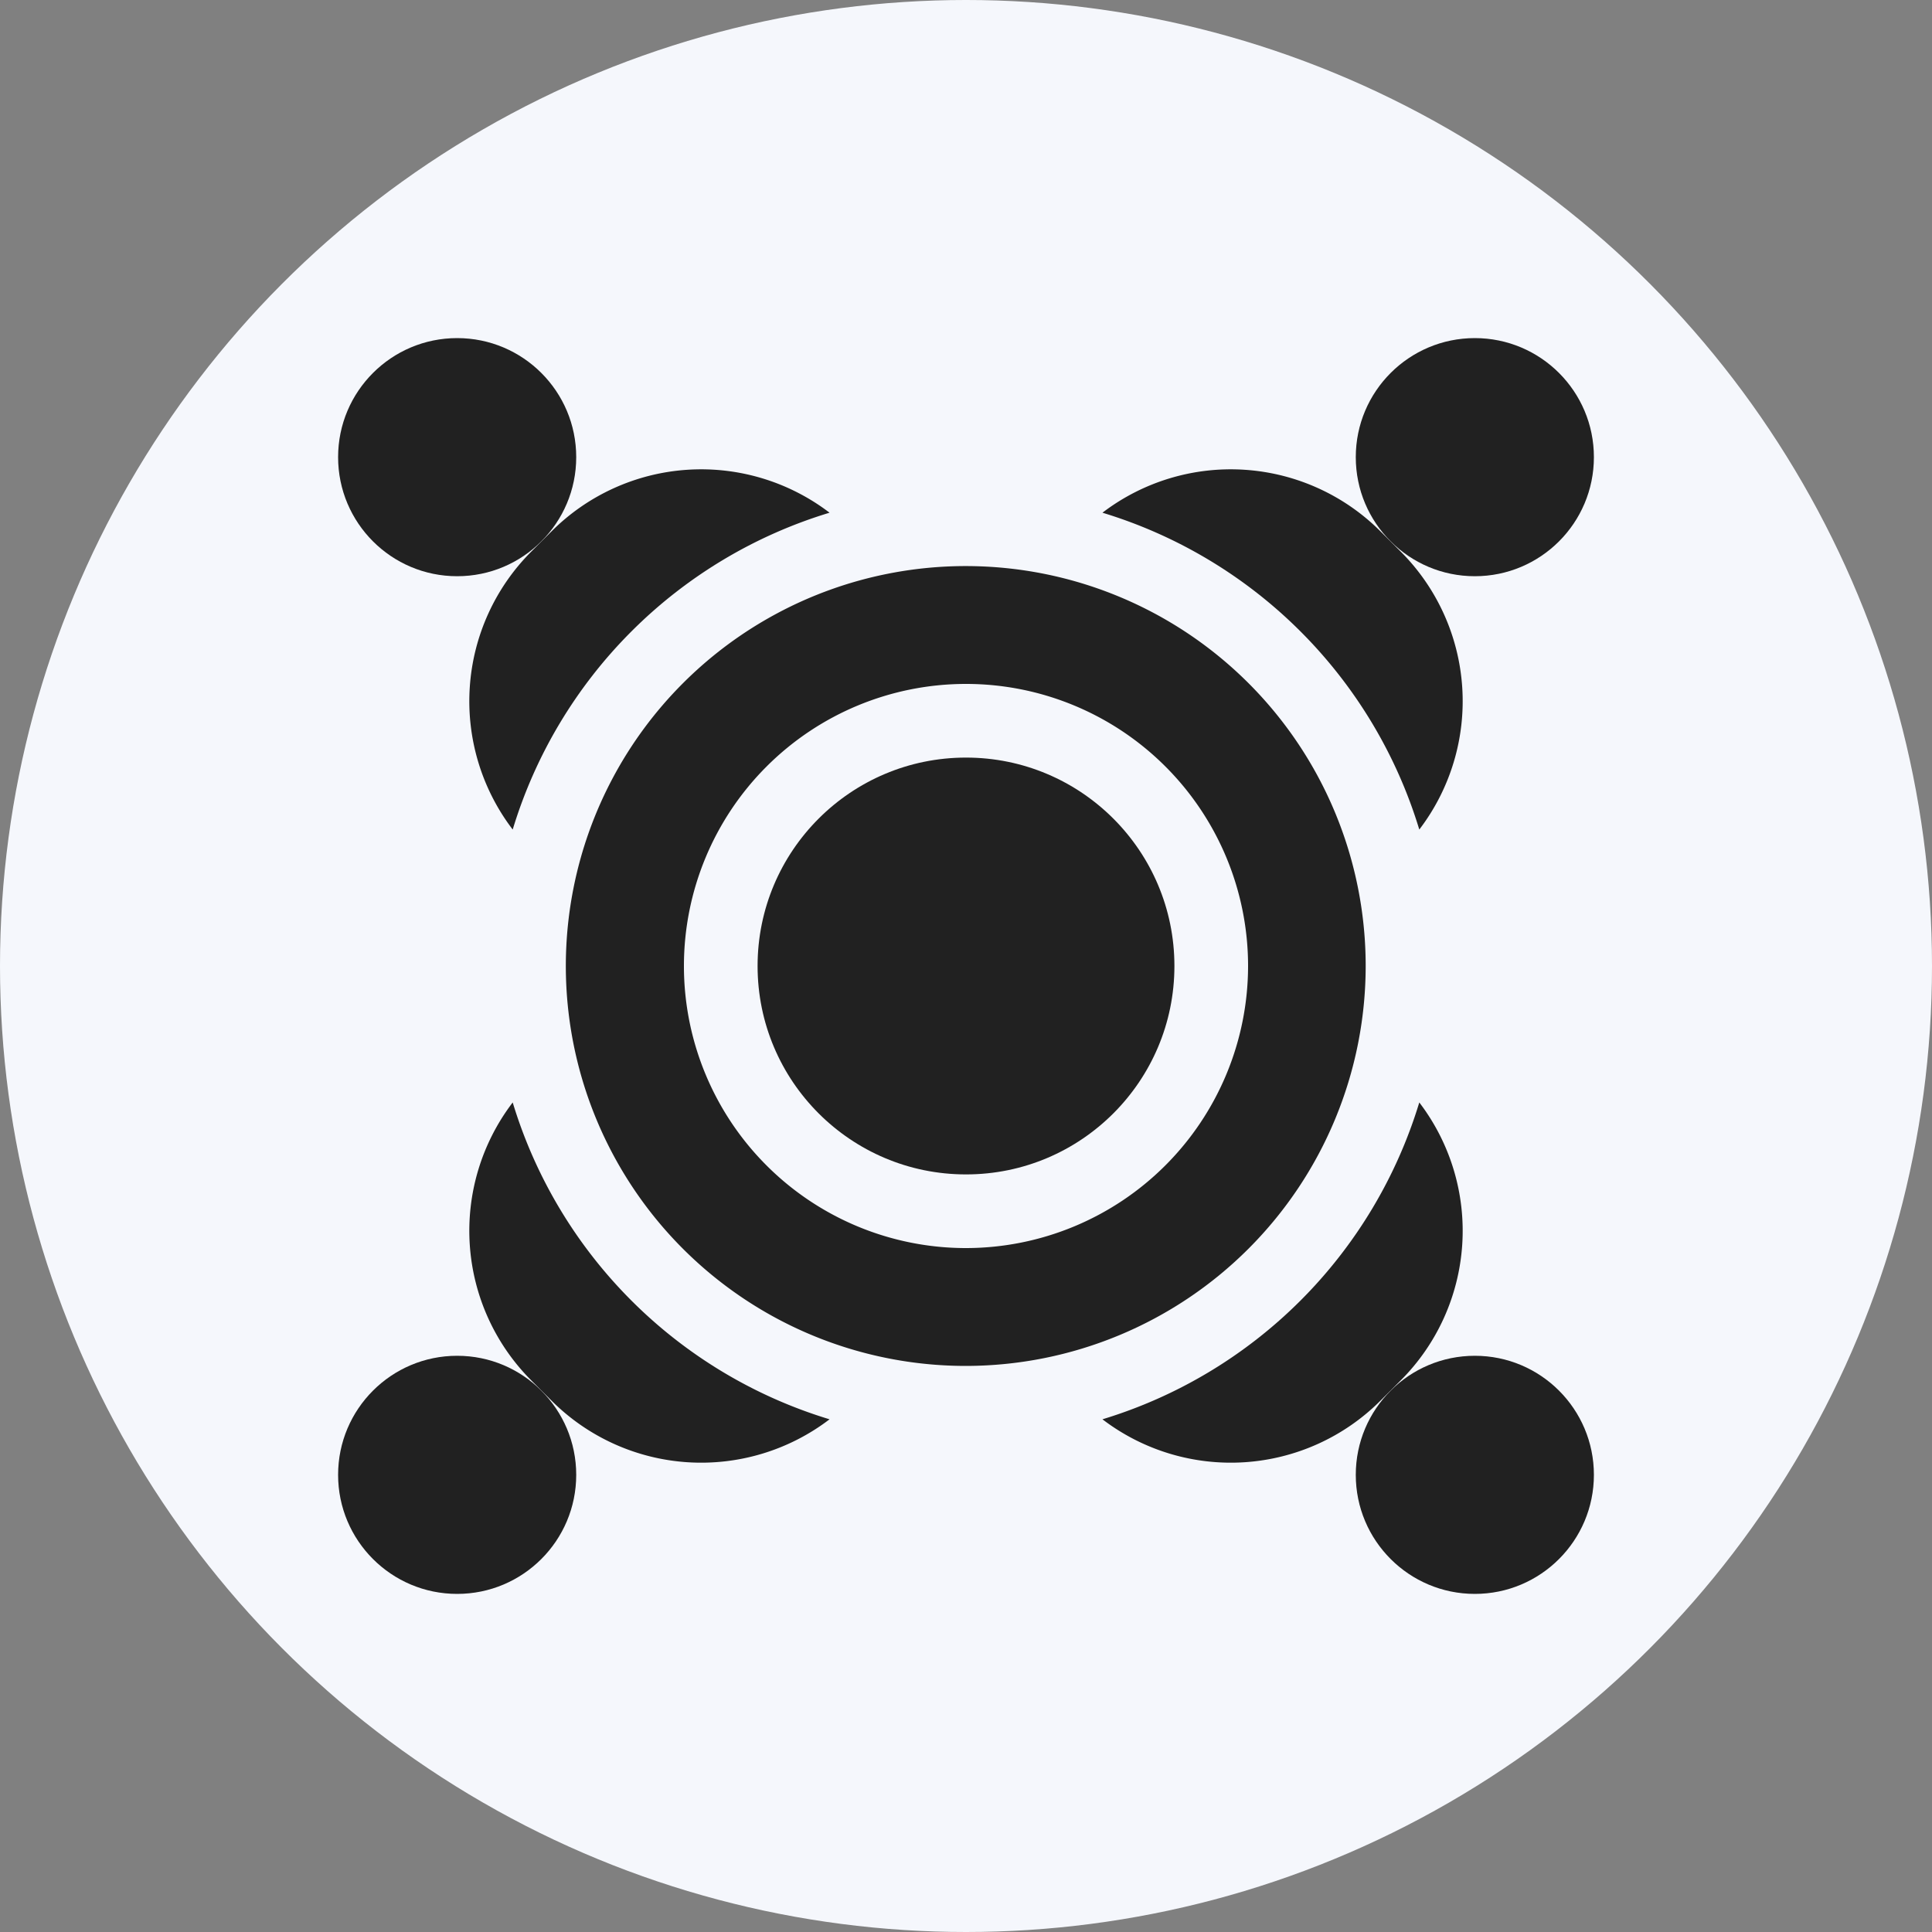 <svg xmlns="http://www.w3.org/2000/svg" viewBox="0 0 80 80"><rect x="0" y="0" width="80" height="80" fill="#808080" stroke="none"/><defs><style>.cls-1{fill:#f5f7fc;}.cls-2{fill:#212121;}</style></defs><g id="Layer_2" data-name="Layer 2"><g id="Layer_1-2" data-name="Layer 1"><circle class="cls-1" cx="40" cy="40" r="40"/><circle class="cls-2" cx="18.93" cy="18.93" r="4.93"/><path class="cls-2" d="M22,22.84a8.76,8.76,0,0,0-.77,11.51A19.67,19.67,0,0,1,34.35,21.23,8.76,8.76,0,0,0,22.84,22Z"/><circle class="cls-2" cx="61.07" cy="18.93" r="4.93"/><path class="cls-2" d="M58.77,34.35A8.76,8.76,0,0,0,58,22.84L57.16,22a8.76,8.76,0,0,0-11.51-.77A19.69,19.69,0,0,1,58.77,34.35Z"/><circle class="cls-2" cx="18.93" cy="61.07" r="4.93"/><path class="cls-2" d="M21.23,45.65A8.76,8.76,0,0,0,22,57.16l.84.84a8.76,8.76,0,0,0,11.51.77A19.67,19.67,0,0,1,21.23,45.65Z"/><circle class="cls-2" cx="61.07" cy="61.07" r="4.93"/><path class="cls-2" d="M58,57.16a8.76,8.76,0,0,0,.77-11.51A19.69,19.69,0,0,1,45.65,58.77,8.76,8.76,0,0,0,57.16,58Z"/><circle class="cls-2" cx="40" cy="40" r="8.63"/><path class="cls-2" d="M56.55,40A16.56,16.56,0,1,0,40,56.56,16.57,16.57,0,0,0,56.55,40ZM40,51.68A11.68,11.68,0,1,1,51.68,40,11.69,11.69,0,0,1,40,51.68Z"/></g></g></svg>